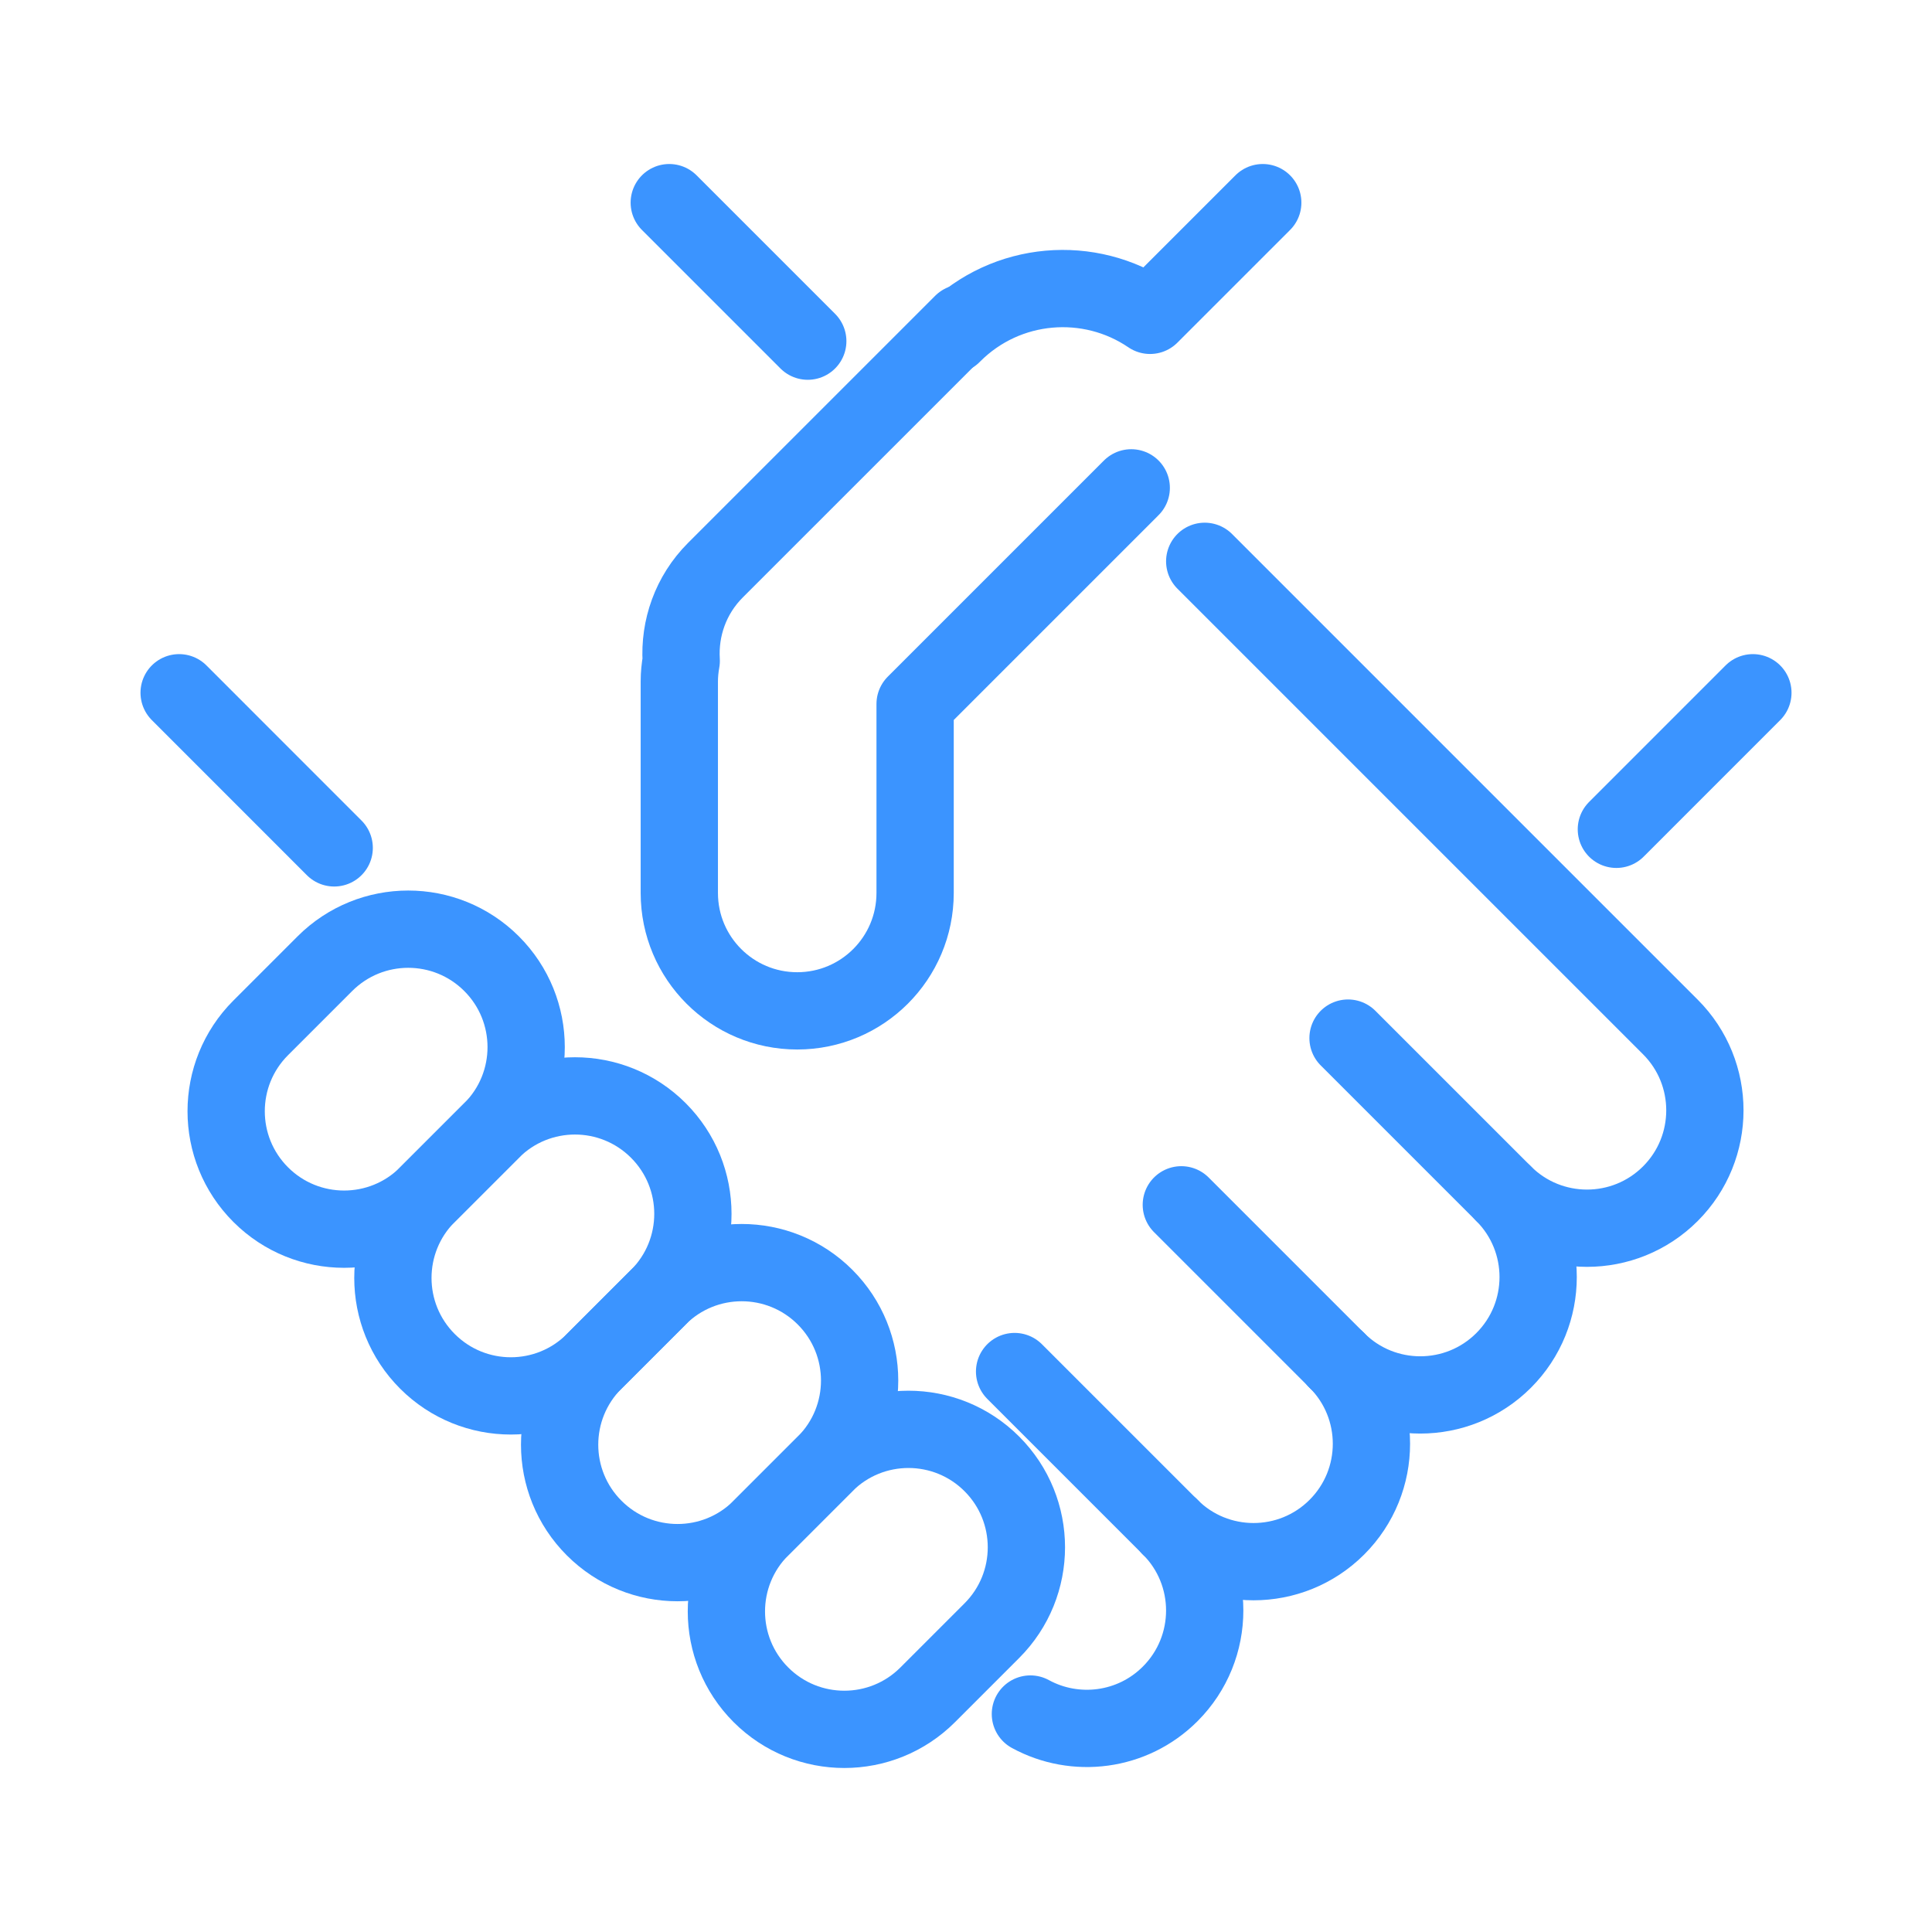 <?xml version="1.0" encoding="UTF-8"?>
<svg xmlns="http://www.w3.org/2000/svg" width="100" height="100" viewBox="0 0 100 100" fill="none">
  <path d="M51.338 75.771C48.953 73.387 45.09 73.387 42.706 75.771L39.386 79.091C37.002 81.475 37.002 85.339 39.386 87.723C41.77 90.107 45.634 90.107 48.018 87.723L51.338 84.403C53.722 82.019 53.722 78.156 51.338 75.771Z" stroke="#3B94FF" stroke-width="4" stroke-linecap="round" stroke-linejoin="round"></path>
  <path d="M42.706 67.141C40.321 64.757 36.458 64.757 34.074 67.141L30.754 70.461C28.37 72.846 28.37 76.709 30.754 79.093C33.138 81.478 37.002 81.478 39.386 79.093L42.706 75.773C45.09 73.389 45.09 69.526 42.706 67.141Z" stroke="#3B94FF" stroke-width="4" stroke-linecap="round" stroke-linejoin="round"></path>
  <path d="M34.076 58.512C31.692 56.127 27.828 56.127 25.444 58.512L22.124 61.831C19.74 64.216 19.74 68.079 22.124 70.463C24.509 72.848 28.372 72.848 30.756 70.463L34.076 67.144C36.46 64.76 36.46 60.896 34.076 58.512Z" stroke="#3B94FF" stroke-width="4" stroke-linecap="round" stroke-linejoin="round"></path>
  <path d="M25.446 49.882C23.062 47.498 19.198 47.498 16.814 49.882L13.494 53.202C11.11 55.586 11.11 59.45 13.494 61.834C15.879 64.218 19.742 64.218 22.126 61.834L25.446 58.514C27.83 56.13 27.83 52.267 25.446 49.882Z" stroke="#3B94FF" stroke-width="4" stroke-linecap="round" stroke-linejoin="round"></path>
  <path d="M90.729 35.857L83.663 42.925" stroke="#3B94FF" stroke-width="4" stroke-linecap="round" stroke-linejoin="round"></path>
  <path d="M49.292 17.324L49.324 17.292C52.1 14.516 56.399 14.193 59.527 16.322L65.36 10.489" stroke="#3B94FF" stroke-width="4" stroke-linecap="round" stroke-linejoin="round"></path>
  <path d="M60.569 79.045C62.951 81.427 66.817 81.427 69.198 79.045C71.581 76.663 71.581 72.797 69.198 70.415" stroke="#3B94FF" stroke-width="4" stroke-linecap="round" stroke-linejoin="round"></path>
  <path d="M53.333 88.718C55.648 89.983 58.611 89.635 60.569 87.675C62.951 85.293 62.951 81.427 60.569 79.045" stroke="#3B94FF" stroke-width="4" stroke-linecap="round" stroke-linejoin="round"></path>
  <path d="M9.272 35.857L17.298 43.886" stroke="#3B94FF" stroke-width="4" stroke-linecap="round" stroke-linejoin="round"></path>
  <path d="M41.81 17.658L34.641 10.489" stroke="#3B94FF" stroke-width="4" stroke-linecap="round" stroke-linejoin="round"></path>
  <path d="M58.553 25.251L47.366 36.438V46.219C47.366 49.59 44.634 52.322 41.264 52.322C37.893 52.322 35.161 49.59 35.161 46.219V35.274C35.161 34.91 35.198 34.556 35.26 34.208C35.157 32.522 35.742 30.801 37.029 29.513L49.82 16.723" stroke="#3B94FF" stroke-width="4" stroke-linecap="round" stroke-linejoin="round"></path>
  <path d="M69.198 70.415C71.581 72.797 75.446 72.797 77.828 70.415C80.21 68.033 80.21 64.168 77.828 61.786C80.21 64.168 84.076 64.168 86.458 61.786C88.84 59.404 88.84 55.538 86.458 53.156L79.431 46.13L62.356 29.054" stroke="#3B94FF" stroke-width="4" stroke-linecap="round" stroke-linejoin="round"></path>
  <path d="M77.828 61.785L69.774 53.732" stroke="#3B94FF" stroke-width="4" stroke-linecap="round" stroke-linejoin="round"></path>
  <path d="M69.199 70.415L61.145 62.361" stroke="#3B94FF" stroke-width="4" stroke-linecap="round" stroke-linejoin="round"></path>
  <path d="M60.569 79.045L52.515 70.991" stroke="#3B94FF" stroke-width="4" stroke-linecap="round" stroke-linejoin="round"></path>
</svg>
